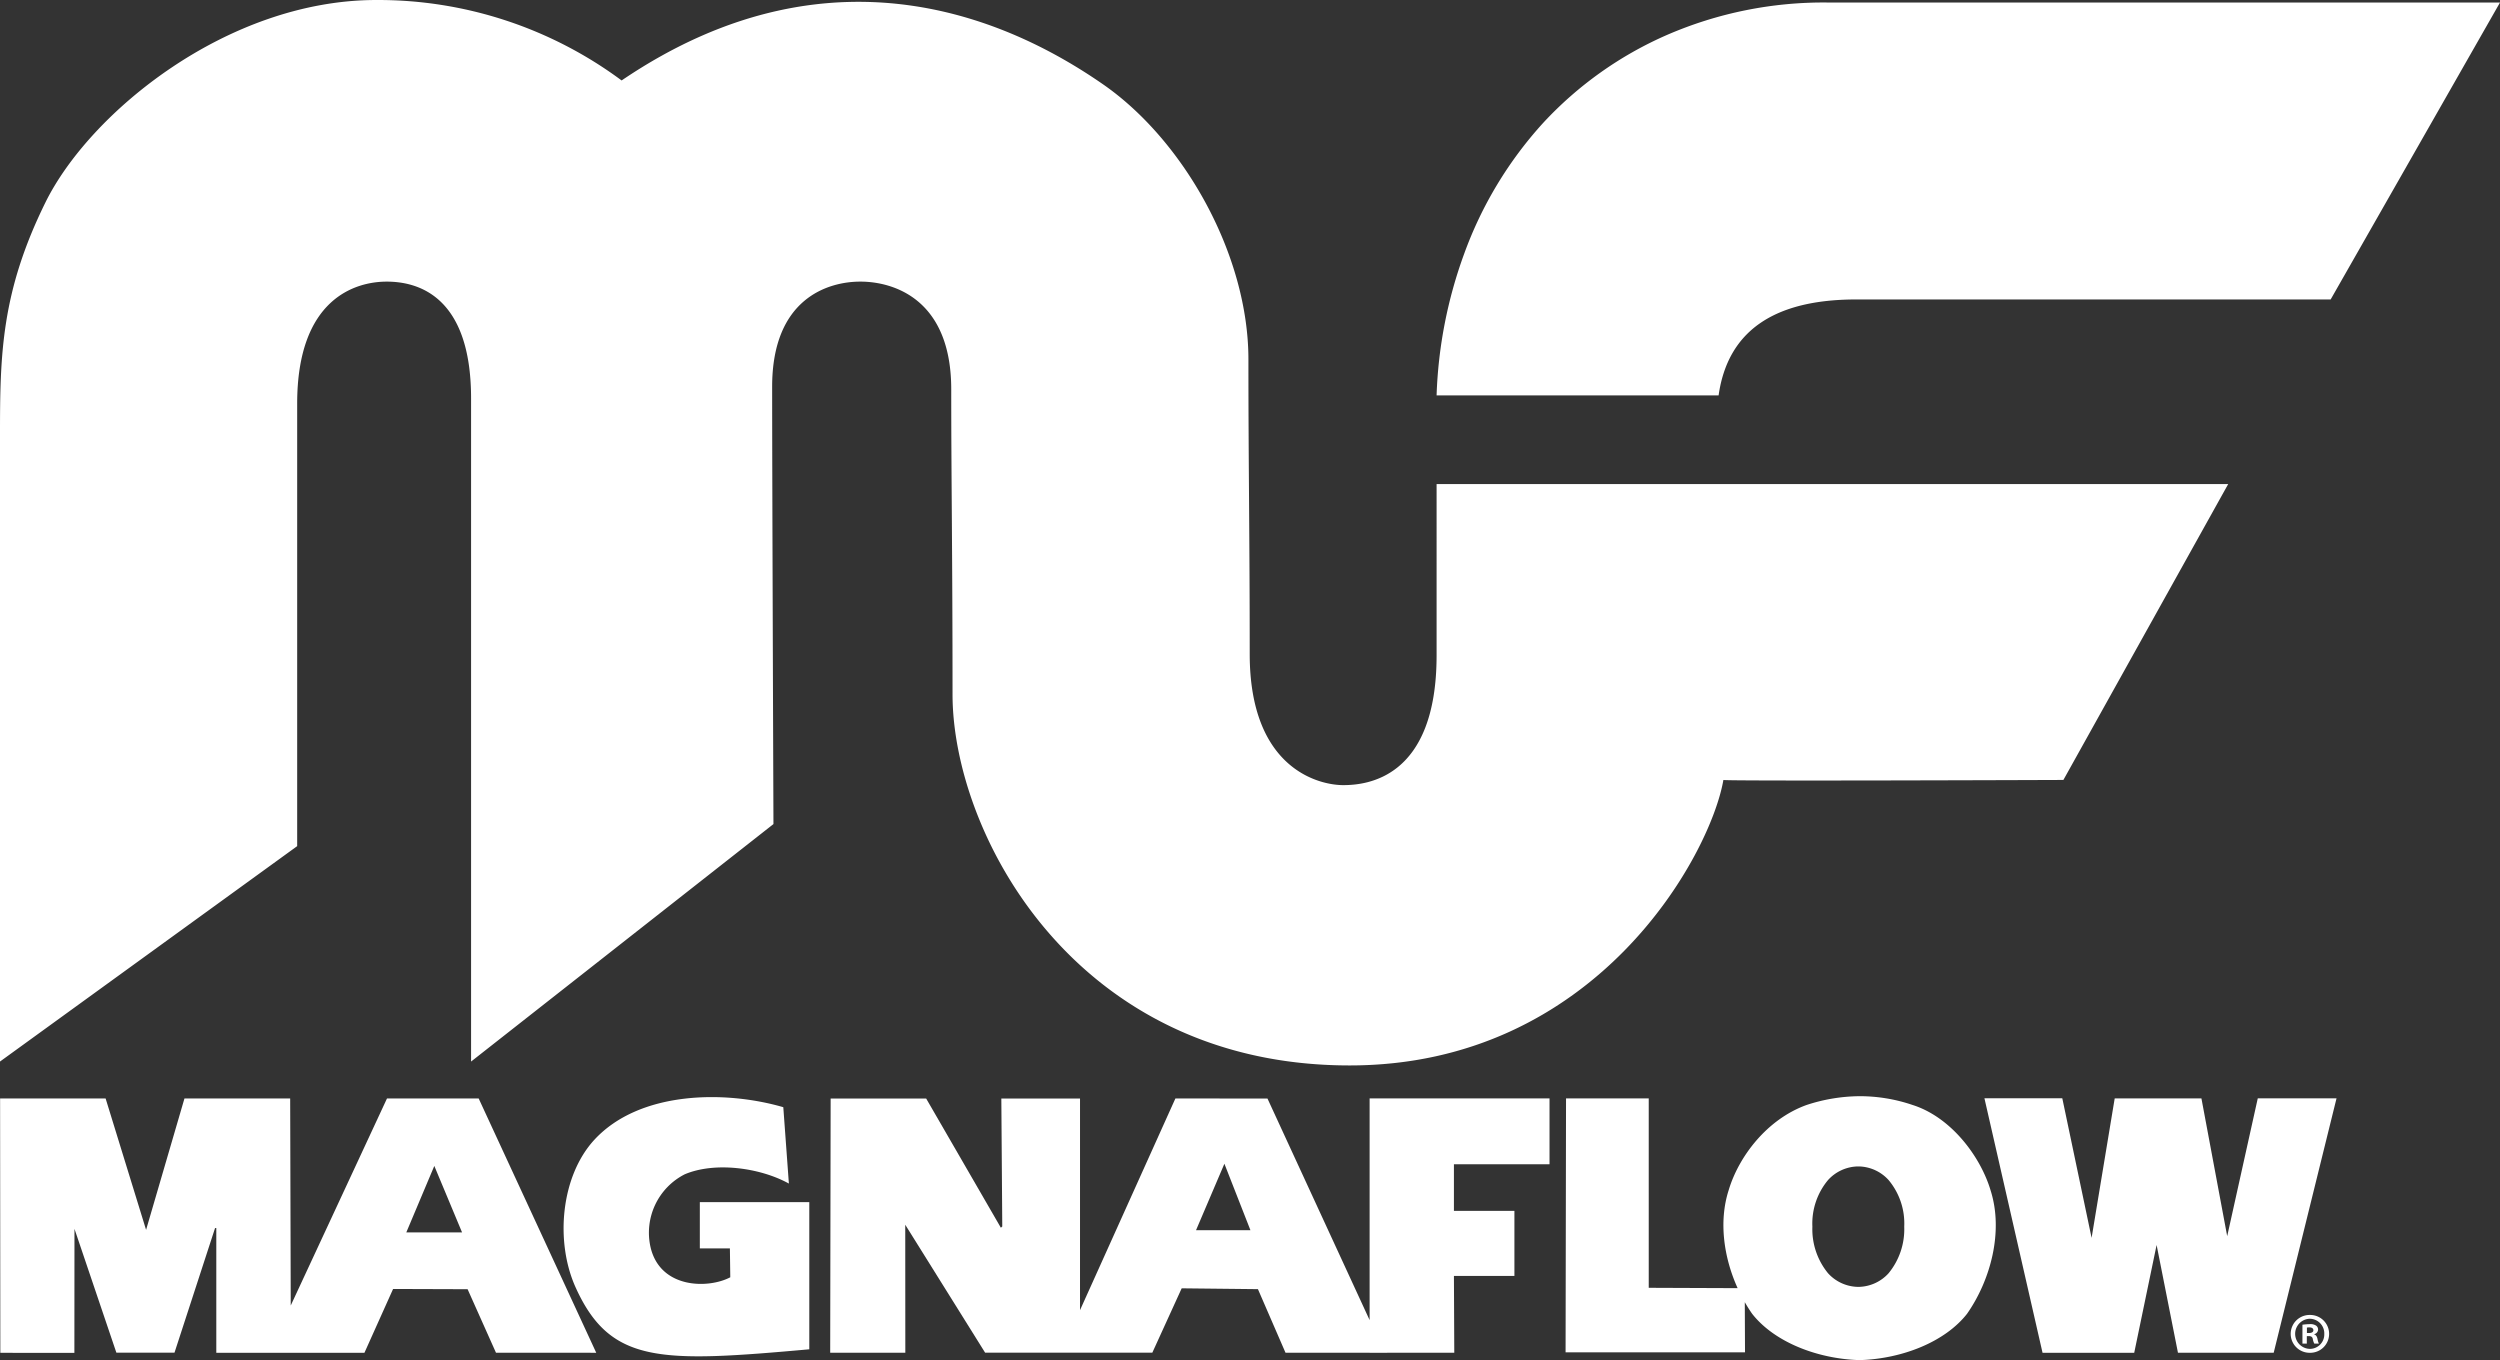 <?xml version="1.0" encoding="UTF-8"?> <svg xmlns="http://www.w3.org/2000/svg" viewBox="0 0 385.101 209.516"><rect x="0" y="0" width="385.101" height="209.516" fill="#333333" stroke="none"/> <title>mf</title> <g id="Слой_2" data-name="Слой 2"> <g id="Layer_1" data-name="Layer 1"> <path d="M0,66.968c0-12.393.2-21.989,6.997-35.782C13.794,17.392,34.983.001,57.972.001A62.945,62.945,0,0,1,95.754,12.394c33.584-22.788,61.77-7.996,74.164.599,12.394,8.596,22.389,26.188,22.389,42.381,0,16.192.2,27.586.2,45.377,0,17.792,10.795,20.19,14.393,20.19,3.599,0,14.394-1,14.394-19.99V74.565H343.233l-25.387,45.578s-52.374.2-52.374,0C263.473,131.737,245.882,164.121,207.9,164.121c-42.381,0-61.171-35.783-61.171-57.173,0-21.39-.2-32.983-.2-46.977S137.533,43.38,132.536,43.38c-4.998,0-13.594,2.599-13.594,16.192,0,13.594.201,67.368.201,67.368l-46.578,36.582V61.372c0-15.794-8.197-17.991-12.994-17.991-4.798,0-13.794,2.599-13.794,18.79v68.168L0,163.521ZM281.614.388a60.581,60.581,0,0,0-24.839,4.998,57.175,57.175,0,0,0-19.102,13.586,60.578,60.578,0,0,0-12.157,20.191,70.237,70.237,0,0,0-4.223,21.74H264.735c1.399-9.84,8.433-14.775,21.19-14.775h73.09L385.101.388Z" style="fill:#fff"></path> <path d="M303.007,202.373c3.624-5.179,5.64-12.67,3.626-19-1.554-5.233-6.097-11.291-12.027-13.165a25.235,25.235,0,0,0-8.154-1.35,26.651,26.651,0,0,0-8.154,1.35c-6.093,2.188-10.475,7.932-12.025,13.165-1.546,4.858-.716,10.4,1.391,15.055l-13.693-.054V169.201h-12.739l-.07,39.111h27.64l-.034-7.725c.356.62.732,1.217,1.13,1.786,3.38,4.316,9.953,6.94,16.555,7.142C293.051,209.313,299.627,206.69,303.007,202.373Zm-12.085-6.245a6.376,6.376,0,0,1-4.47,2.099h-.392a6.38,6.38,0,0,1-4.471-2.099,10.699,10.699,0,0,1-2.409-7.175,10.449,10.449,0,0,1,2.409-7.174,6.371,6.371,0,0,1,4.471-2.098h.392a6.367,6.367,0,0,1,4.47,2.098,10.426,10.426,0,0,1,2.407,7.174A10.677,10.677,0,0,1,290.921,196.128Z" style="fill:#fff"></path> <path d="M139.445,188.66l12.304,19.708h25.755l4.524-9.915,11.745.129,4.249,9.796H210.976v.005l13.042-.011-.055-11.825h9.318V186.524h-9.318v-7.177h14.726V169.201H210.976V203.35L195.243,169.221l-14.184-.015-14.694,32.614.002-32.599H154.246l.143,19.708-.216.191-11.504-19.899H127.953l-.069,39.154h11.573Zm49.162-9.397,4.011,10.24h-8.382Z" style="fill:#fff"></path> <polygon points="328.756 208.384 332.205 191.776 335.492 208.373 350.241 208.378 359.92 169.186 347.789 169.186 343.078 190.422 339.11 169.2 325.749 169.2 322.191 190.682 322.197 190.709 322.187 190.709 322.191 190.682 317.677 169.18 305.683 169.18 314.634 208.384 328.756 208.384" style="fill:#fff"></polygon> <path d="M124.664,207.847V185.181H107.802v7.119h4.632l.059,4.452c-3.39,1.79-10.77,1.773-12.278-4.61a10.098,10.098,0,0,1,5.263-11.253c4.606-1.954,11.554-1.047,16.041,1.428l-.859-11.764c-9.09-2.645-22.178-2.475-29.092,5.005-5.169,5.591-6.095,15.673-2.906,22.74C94.013,210.15,101.751,209.899,124.664,207.847Z" style="fill:#fff"></path> <path d="M11.458,208.398l.014-19.105,6.455,19.077h8.951l6.252-19.203h.189v19.22H56.136l4.416-9.834,11.477.038,4.371,9.782,15.445.008-18.11-39.171H59.611L44.785,201.103l-.086-31.893H28.414l-5.911,20.239-6.234-20.239H.015l.036,39.18ZM66.901,179.6l4.275,10.24h-8.59Z" style="fill:#fff"></path> <path d="M355.82,202.557a2.914,2.914,0,1,1,.089,5.828h0q-.053.001-.106-0a2.915,2.915,0,0,1-.157-5.827q.078-.002.157,0Zm-.035.584a2.322,2.322,0,0,0,.035,4.642,2.225,2.225,0,0,0,2.215-2.234h0q-0-.035-.001-.069a2.259,2.259,0,0,0-2.178-2.337h0l-.053-.001Zm-.443,3.827h-.674v-2.905a7.749,7.749,0,0,1,1.117-.09,1.553,1.553,0,0,1,.993.231.733.733,0,0,1,.3.62.749.749,0,0,1-.601.691v.035c.283.089.424.319.514.71a2.57,2.57,0,0,0,.212.708h-.708a2.358,2.358,0,0,1-.231-.708c-.052-.302-.229-.443-.601-.443h-.319Zm.017-1.63h.319c.372,0,.674-.124.674-.425,0-.265-.195-.443-.621-.443a1.629,1.629,0,0,0-.372.036Z" style="fill:#fff"></path> </g> </g> </svg> 